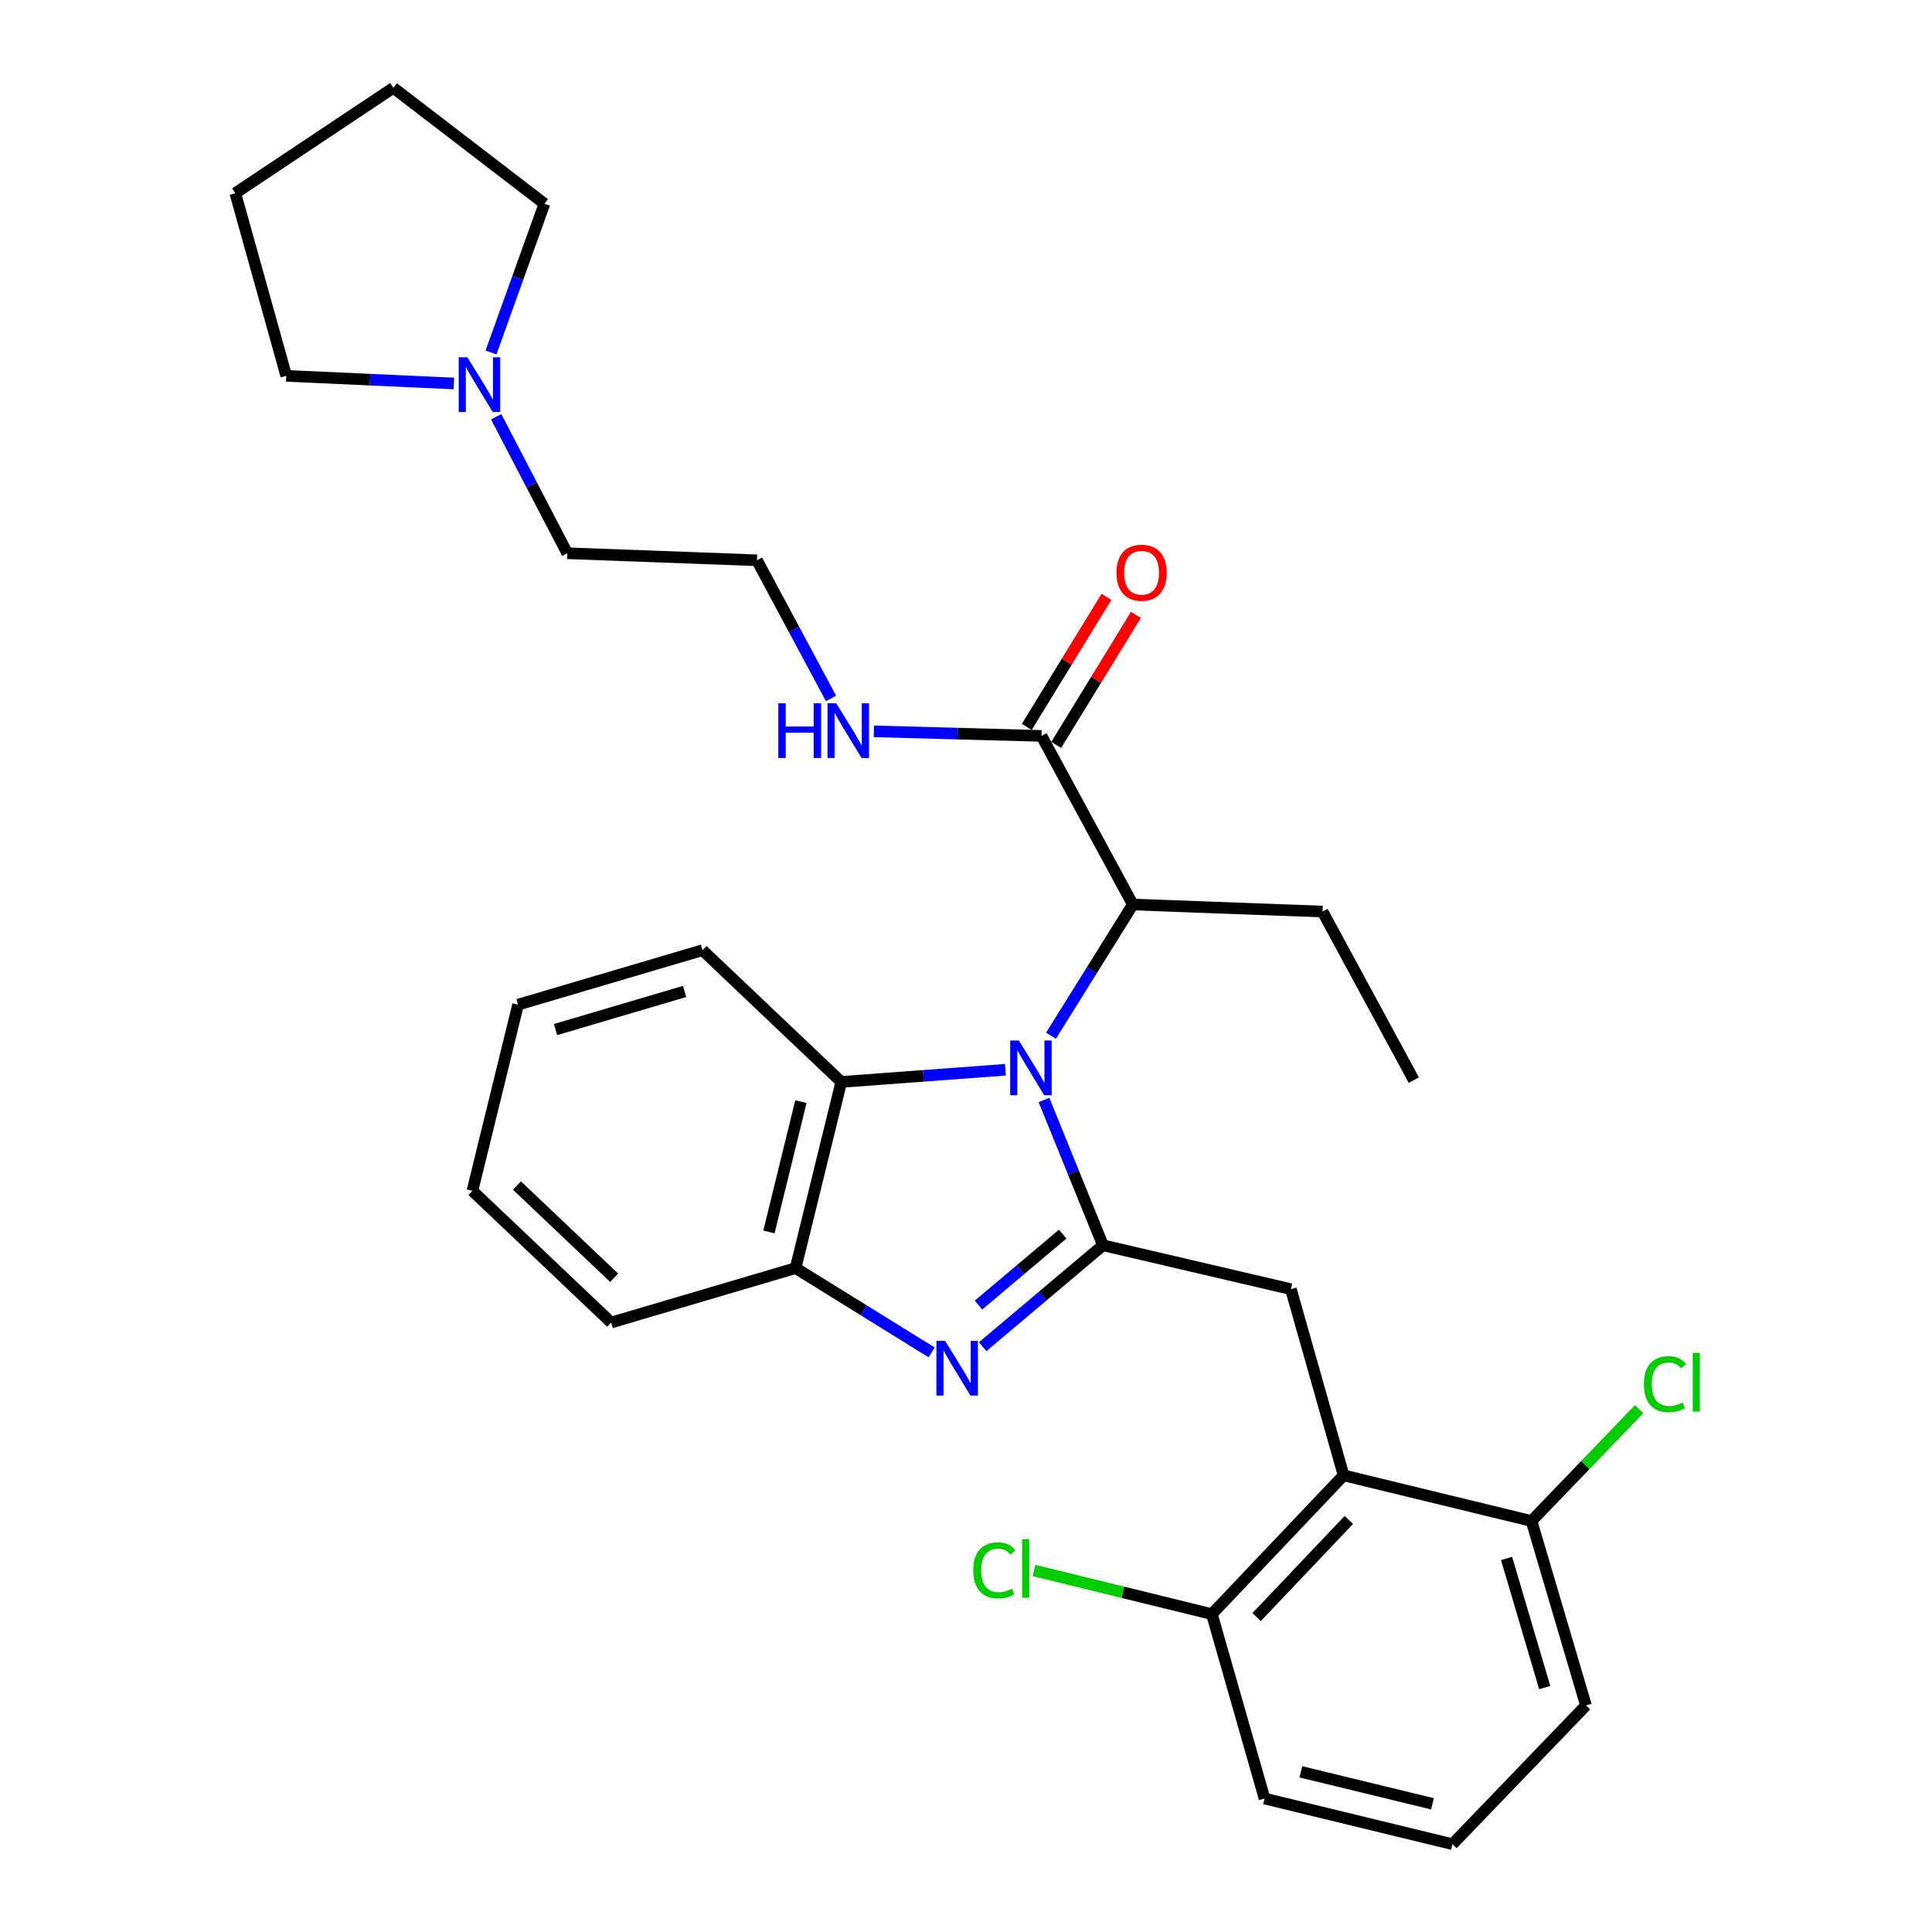 <?xml version='1.0' encoding='iso-8859-1'?>
<svg version='1.1' baseProfile='full'
              xmlns='http://www.w3.org/2000/svg'
                      xmlns:rdkit='http://www.rdkit.org/xml'
                      xmlns:xlink='http://www.w3.org/1999/xlink'
                  xml:space='preserve'
width='1000px' height='1000px' viewBox='0 0 1000 1000'>
<!-- END OF HEADER -->
<rect style='opacity:1.0;fill:#FFFFFF;stroke:none' width='1000' height='1000' x='0' y='0'> </rect>
<path class='bond-0' d='M 572.709,308.936 L 552.084,342.587' style='fill:none;fill-rule:evenodd;stroke:#FF0000;stroke-width:6px;stroke-linecap:butt;stroke-linejoin:miter;stroke-opacity:1' />
<path class='bond-0' d='M 552.084,342.587 L 531.458,376.239' style='fill:none;fill-rule:evenodd;stroke:#000000;stroke-width:6px;stroke-linecap:butt;stroke-linejoin:miter;stroke-opacity:1' />
<path class='bond-0' d='M 587.938,318.269 L 567.312,351.921' style='fill:none;fill-rule:evenodd;stroke:#FF0000;stroke-width:6px;stroke-linecap:butt;stroke-linejoin:miter;stroke-opacity:1' />
<path class='bond-0' d='M 567.312,351.921 L 546.687,385.573' style='fill:none;fill-rule:evenodd;stroke:#000000;stroke-width:6px;stroke-linecap:butt;stroke-linejoin:miter;stroke-opacity:1' />
<path class='bond-1' d='M 539.072,380.906 L 495.692,379.722' style='fill:none;fill-rule:evenodd;stroke:#000000;stroke-width:6px;stroke-linecap:butt;stroke-linejoin:miter;stroke-opacity:1' />
<path class='bond-1' d='M 495.692,379.722 L 452.311,378.539' style='fill:none;fill-rule:evenodd;stroke:#0000FF;stroke-width:6px;stroke-linecap:butt;stroke-linejoin:miter;stroke-opacity:1' />
<path class='bond-2' d='M 539.072,380.906 L 586.345,468.177' style='fill:none;fill-rule:evenodd;stroke:#000000;stroke-width:6px;stroke-linecap:butt;stroke-linejoin:miter;stroke-opacity:1' />
<path class='bond-3' d='M 256.821,215.71 L 275.221,251.036' style='fill:none;fill-rule:evenodd;stroke:#0000FF;stroke-width:6px;stroke-linecap:butt;stroke-linejoin:miter;stroke-opacity:1' />
<path class='bond-3' d='M 275.221,251.036 L 293.621,286.361' style='fill:none;fill-rule:evenodd;stroke:#000000;stroke-width:6px;stroke-linecap:butt;stroke-linejoin:miter;stroke-opacity:1' />
<path class='bond-4' d='M 234.922,198.488 L 191.542,196.517' style='fill:none;fill-rule:evenodd;stroke:#0000FF;stroke-width:6px;stroke-linecap:butt;stroke-linejoin:miter;stroke-opacity:1' />
<path class='bond-4' d='M 191.542,196.517 L 148.162,194.545' style='fill:none;fill-rule:evenodd;stroke:#000000;stroke-width:6px;stroke-linecap:butt;stroke-linejoin:miter;stroke-opacity:1' />
<path class='bond-5' d='M 254.145,182.442 L 267.974,143.945' style='fill:none;fill-rule:evenodd;stroke:#0000FF;stroke-width:6px;stroke-linecap:butt;stroke-linejoin:miter;stroke-opacity:1' />
<path class='bond-5' d='M 267.974,143.945 L 281.803,105.448' style='fill:none;fill-rule:evenodd;stroke:#000000;stroke-width:6px;stroke-linecap:butt;stroke-linejoin:miter;stroke-opacity:1' />
<path class='bond-6' d='M 430.138,361.516 L 410.968,325.76' style='fill:none;fill-rule:evenodd;stroke:#0000FF;stroke-width:6px;stroke-linecap:butt;stroke-linejoin:miter;stroke-opacity:1' />
<path class='bond-6' d='M 410.968,325.76 L 391.798,290.003' style='fill:none;fill-rule:evenodd;stroke:#000000;stroke-width:6px;stroke-linecap:butt;stroke-linejoin:miter;stroke-opacity:1' />
<path class='bond-7' d='M 293.621,286.361 L 391.798,290.003' style='fill:none;fill-rule:evenodd;stroke:#000000;stroke-width:6px;stroke-linecap:butt;stroke-linejoin:miter;stroke-opacity:1' />
<path class='bond-8' d='M 363.617,491.814 L 268.159,520.004' style='fill:none;fill-rule:evenodd;stroke:#000000;stroke-width:6px;stroke-linecap:butt;stroke-linejoin:miter;stroke-opacity:1' />
<path class='bond-8' d='M 354.357,513.172 L 287.536,532.906' style='fill:none;fill-rule:evenodd;stroke:#000000;stroke-width:6px;stroke-linecap:butt;stroke-linejoin:miter;stroke-opacity:1' />
<path class='bond-9' d='M 363.617,491.814 L 435.438,560.003' style='fill:none;fill-rule:evenodd;stroke:#000000;stroke-width:6px;stroke-linecap:butt;stroke-linejoin:miter;stroke-opacity:1' />
<path class='bond-10' d='M 268.159,520.004 L 244.523,616.365' style='fill:none;fill-rule:evenodd;stroke:#000000;stroke-width:6px;stroke-linecap:butt;stroke-linejoin:miter;stroke-opacity:1' />
<path class='bond-11' d='M 244.523,616.365 L 316.344,684.545' style='fill:none;fill-rule:evenodd;stroke:#000000;stroke-width:6px;stroke-linecap:butt;stroke-linejoin:miter;stroke-opacity:1' />
<path class='bond-11' d='M 267.593,613.638 L 317.868,661.364' style='fill:none;fill-rule:evenodd;stroke:#000000;stroke-width:6px;stroke-linecap:butt;stroke-linejoin:miter;stroke-opacity:1' />
<path class='bond-12' d='M 316.344,684.545 L 411.802,656.364' style='fill:none;fill-rule:evenodd;stroke:#000000;stroke-width:6px;stroke-linecap:butt;stroke-linejoin:miter;stroke-opacity:1' />
<path class='bond-13' d='M 520.414,553.708 L 477.926,556.856' style='fill:none;fill-rule:evenodd;stroke:#0000FF;stroke-width:6px;stroke-linecap:butt;stroke-linejoin:miter;stroke-opacity:1' />
<path class='bond-13' d='M 477.926,556.856 L 435.438,560.003' style='fill:none;fill-rule:evenodd;stroke:#000000;stroke-width:6px;stroke-linecap:butt;stroke-linejoin:miter;stroke-opacity:1' />
<path class='bond-14' d='M 540.37,569.367 L 555.633,606.957' style='fill:none;fill-rule:evenodd;stroke:#0000FF;stroke-width:6px;stroke-linecap:butt;stroke-linejoin:miter;stroke-opacity:1' />
<path class='bond-14' d='M 555.633,606.957 L 570.895,644.546' style='fill:none;fill-rule:evenodd;stroke:#000000;stroke-width:6px;stroke-linecap:butt;stroke-linejoin:miter;stroke-opacity:1' />
<path class='bond-15' d='M 543.999,536.079 L 565.172,502.128' style='fill:none;fill-rule:evenodd;stroke:#0000FF;stroke-width:6px;stroke-linecap:butt;stroke-linejoin:miter;stroke-opacity:1' />
<path class='bond-15' d='M 565.172,502.128 L 586.345,468.177' style='fill:none;fill-rule:evenodd;stroke:#000000;stroke-width:6px;stroke-linecap:butt;stroke-linejoin:miter;stroke-opacity:1' />
<path class='bond-16' d='M 435.438,560.003 L 411.802,656.364' style='fill:none;fill-rule:evenodd;stroke:#000000;stroke-width:6px;stroke-linecap:butt;stroke-linejoin:miter;stroke-opacity:1' />
<path class='bond-16' d='M 414.546,570.203 L 398.001,637.655' style='fill:none;fill-rule:evenodd;stroke:#000000;stroke-width:6px;stroke-linecap:butt;stroke-linejoin:miter;stroke-opacity:1' />
<path class='bond-17' d='M 411.802,656.364 L 447.017,678.183' style='fill:none;fill-rule:evenodd;stroke:#000000;stroke-width:6px;stroke-linecap:butt;stroke-linejoin:miter;stroke-opacity:1' />
<path class='bond-17' d='M 447.017,678.183 L 482.232,700.003' style='fill:none;fill-rule:evenodd;stroke:#0000FF;stroke-width:6px;stroke-linecap:butt;stroke-linejoin:miter;stroke-opacity:1' />
<path class='bond-18' d='M 508.64,697.044 L 539.767,670.795' style='fill:none;fill-rule:evenodd;stroke:#0000FF;stroke-width:6px;stroke-linecap:butt;stroke-linejoin:miter;stroke-opacity:1' />
<path class='bond-18' d='M 539.767,670.795 L 570.895,644.546' style='fill:none;fill-rule:evenodd;stroke:#000000;stroke-width:6px;stroke-linecap:butt;stroke-linejoin:miter;stroke-opacity:1' />
<path class='bond-18' d='M 506.464,675.515 L 528.253,657.14' style='fill:none;fill-rule:evenodd;stroke:#0000FF;stroke-width:6px;stroke-linecap:butt;stroke-linejoin:miter;stroke-opacity:1' />
<path class='bond-18' d='M 528.253,657.14 L 550.042,638.766' style='fill:none;fill-rule:evenodd;stroke:#000000;stroke-width:6px;stroke-linecap:butt;stroke-linejoin:miter;stroke-opacity:1' />
<path class='bond-19' d='M 570.895,644.546 L 668.169,667.269' style='fill:none;fill-rule:evenodd;stroke:#000000;stroke-width:6px;stroke-linecap:butt;stroke-linejoin:miter;stroke-opacity:1' />
<path class='bond-20' d='M 668.169,667.269 L 695.437,763.64' style='fill:none;fill-rule:evenodd;stroke:#000000;stroke-width:6px;stroke-linecap:butt;stroke-linejoin:miter;stroke-opacity:1' />
<path class='bond-21' d='M 586.345,468.177 L 684.531,471.819' style='fill:none;fill-rule:evenodd;stroke:#000000;stroke-width:6px;stroke-linecap:butt;stroke-linejoin:miter;stroke-opacity:1' />
<path class='bond-22' d='M 684.531,471.819 L 731.804,559.091' style='fill:none;fill-rule:evenodd;stroke:#000000;stroke-width:6px;stroke-linecap:butt;stroke-linejoin:miter;stroke-opacity:1' />
<path class='bond-23' d='M 654.525,930.909 L 751.798,954.545' style='fill:none;fill-rule:evenodd;stroke:#000000;stroke-width:6px;stroke-linecap:butt;stroke-linejoin:miter;stroke-opacity:1' />
<path class='bond-23' d='M 673.333,917.099 L 741.425,933.644' style='fill:none;fill-rule:evenodd;stroke:#000000;stroke-width:6px;stroke-linecap:butt;stroke-linejoin:miter;stroke-opacity:1' />
<path class='bond-24' d='M 654.525,930.909 L 627.257,835.461' style='fill:none;fill-rule:evenodd;stroke:#000000;stroke-width:6px;stroke-linecap:butt;stroke-linejoin:miter;stroke-opacity:1' />
<path class='bond-25' d='M 751.798,954.545 L 820.891,882.734' style='fill:none;fill-rule:evenodd;stroke:#000000;stroke-width:6px;stroke-linecap:butt;stroke-linejoin:miter;stroke-opacity:1' />
<path class='bond-26' d='M 820.891,882.734 L 792.71,787.276' style='fill:none;fill-rule:evenodd;stroke:#000000;stroke-width:6px;stroke-linecap:butt;stroke-linejoin:miter;stroke-opacity:1' />
<path class='bond-26' d='M 799.534,873.472 L 779.807,806.652' style='fill:none;fill-rule:evenodd;stroke:#000000;stroke-width:6px;stroke-linecap:butt;stroke-linejoin:miter;stroke-opacity:1' />
<path class='bond-27' d='M 792.71,787.276 L 695.437,763.64' style='fill:none;fill-rule:evenodd;stroke:#000000;stroke-width:6px;stroke-linecap:butt;stroke-linejoin:miter;stroke-opacity:1' />
<path class='bond-28' d='M 792.71,787.276 L 820.551,758.336' style='fill:none;fill-rule:evenodd;stroke:#000000;stroke-width:6px;stroke-linecap:butt;stroke-linejoin:miter;stroke-opacity:1' />
<path class='bond-28' d='M 820.551,758.336 L 848.391,729.396' style='fill:none;fill-rule:evenodd;stroke:#00CC00;stroke-width:6px;stroke-linecap:butt;stroke-linejoin:miter;stroke-opacity:1' />
<path class='bond-29' d='M 695.437,763.64 L 627.257,835.461' style='fill:none;fill-rule:evenodd;stroke:#000000;stroke-width:6px;stroke-linecap:butt;stroke-linejoin:miter;stroke-opacity:1' />
<path class='bond-29' d='M 698.163,786.71 L 650.438,836.985' style='fill:none;fill-rule:evenodd;stroke:#000000;stroke-width:6px;stroke-linecap:butt;stroke-linejoin:miter;stroke-opacity:1' />
<path class='bond-30' d='M 627.257,835.461 L 581.237,824.173' style='fill:none;fill-rule:evenodd;stroke:#000000;stroke-width:6px;stroke-linecap:butt;stroke-linejoin:miter;stroke-opacity:1' />
<path class='bond-30' d='M 581.237,824.173 L 535.216,812.885' style='fill:none;fill-rule:evenodd;stroke:#00CC00;stroke-width:6px;stroke-linecap:butt;stroke-linejoin:miter;stroke-opacity:1' />
<path class='bond-31' d='M 148.162,194.545 L 121.797,100' style='fill:none;fill-rule:evenodd;stroke:#000000;stroke-width:6px;stroke-linecap:butt;stroke-linejoin:miter;stroke-opacity:1' />
<path class='bond-32' d='M 281.803,105.448 L 203.601,45.455' style='fill:none;fill-rule:evenodd;stroke:#000000;stroke-width:6px;stroke-linecap:butt;stroke-linejoin:miter;stroke-opacity:1' />
<path class='bond-33' d='M 203.601,45.455 L 121.797,100' style='fill:none;fill-rule:evenodd;stroke:#000000;stroke-width:6px;stroke-linecap:butt;stroke-linejoin:miter;stroke-opacity:1' />
<path  class='atom-0' d='M 577.889 296.443
Q 577.889 289.643, 581.249 285.843
Q 584.609 282.043, 590.889 282.043
Q 597.169 282.043, 600.529 285.843
Q 603.889 289.643, 603.889 296.443
Q 603.889 303.323, 600.489 307.243
Q 597.089 311.123, 590.889 311.123
Q 584.649 311.123, 581.249 307.243
Q 577.889 303.363, 577.889 296.443
M 590.889 307.923
Q 595.209 307.923, 597.529 305.043
Q 599.889 302.123, 599.889 296.443
Q 599.889 290.883, 597.529 288.083
Q 595.209 285.243, 590.889 285.243
Q 586.569 285.243, 584.209 288.043
Q 581.889 290.843, 581.889 296.443
Q 581.889 302.163, 584.209 305.043
Q 586.569 307.923, 590.889 307.923
' fill='#FF0000'/>
<path  class='atom-2' d='M 241.905 184.93
L 251.185 199.93
Q 252.105 201.41, 253.585 204.09
Q 255.065 206.77, 255.145 206.93
L 255.145 184.93
L 258.905 184.93
L 258.905 213.25
L 255.025 213.25
L 245.065 196.85
Q 243.905 194.93, 242.665 192.73
Q 241.465 190.53, 241.105 189.85
L 241.105 213.25
L 237.425 213.25
L 237.425 184.93
L 241.905 184.93
' fill='#0000FF'/>
<path  class='atom-3' d='M 402.85 364.017
L 406.69 364.017
L 406.69 376.057
L 421.17 376.057
L 421.17 364.017
L 425.01 364.017
L 425.01 392.337
L 421.17 392.337
L 421.17 379.257
L 406.69 379.257
L 406.69 392.337
L 402.85 392.337
L 402.85 364.017
' fill='#0000FF'/>
<path  class='atom-3' d='M 432.81 364.017
L 442.09 379.017
Q 443.01 380.497, 444.49 383.177
Q 445.97 385.857, 446.05 386.017
L 446.05 364.017
L 449.81 364.017
L 449.81 392.337
L 445.93 392.337
L 435.97 375.937
Q 434.81 374.017, 433.57 371.817
Q 432.37 369.617, 432.01 368.937
L 432.01 392.337
L 428.33 392.337
L 428.33 364.017
L 432.81 364.017
' fill='#0000FF'/>
<path  class='atom-9' d='M 527.355 538.57
L 536.635 553.57
Q 537.555 555.05, 539.035 557.73
Q 540.515 560.41, 540.595 560.57
L 540.595 538.57
L 544.355 538.57
L 544.355 566.89
L 540.475 566.89
L 530.515 550.49
Q 529.355 548.57, 528.115 546.37
Q 526.915 544.17, 526.555 543.49
L 526.555 566.89
L 522.875 566.89
L 522.875 538.57
L 527.355 538.57
' fill='#0000FF'/>
<path  class='atom-12' d='M 489.172 694.021
L 498.452 709.021
Q 499.372 710.501, 500.852 713.181
Q 502.332 715.861, 502.412 716.021
L 502.412 694.021
L 506.172 694.021
L 506.172 722.341
L 502.292 722.341
L 492.332 705.941
Q 491.172 704.021, 489.932 701.821
Q 488.732 699.621, 488.372 698.941
L 488.372 722.341
L 484.692 722.341
L 484.692 694.021
L 489.172 694.021
' fill='#0000FF'/>
<path  class='atom-23' d='M 503.776 812.805
Q 503.776 805.765, 507.056 802.085
Q 510.376 798.365, 516.656 798.365
Q 522.496 798.365, 525.616 802.485
L 522.976 804.645
Q 520.696 801.645, 516.656 801.645
Q 512.376 801.645, 510.096 804.525
Q 507.856 807.365, 507.856 812.805
Q 507.856 818.405, 510.176 821.285
Q 512.536 824.165, 517.096 824.165
Q 520.216 824.165, 523.856 822.285
L 524.976 825.285
Q 523.496 826.245, 521.256 826.805
Q 519.016 827.365, 516.536 827.365
Q 510.376 827.365, 507.056 823.605
Q 503.776 819.845, 503.776 812.805
' fill='#00CC00'/>
<path  class='atom-23' d='M 529.056 796.645
L 532.736 796.645
L 532.736 827.005
L 529.056 827.005
L 529.056 796.645
' fill='#00CC00'/>
<path  class='atom-24' d='M 850.883 716.435
Q 850.883 709.395, 854.163 705.715
Q 857.483 701.995, 863.763 701.995
Q 869.603 701.995, 872.723 706.115
L 870.083 708.275
Q 867.803 705.275, 863.763 705.275
Q 859.483 705.275, 857.203 708.155
Q 854.963 710.995, 854.963 716.435
Q 854.963 722.035, 857.283 724.915
Q 859.643 727.795, 864.203 727.795
Q 867.323 727.795, 870.963 725.915
L 872.083 728.915
Q 870.603 729.875, 868.363 730.435
Q 866.123 730.995, 863.643 730.995
Q 857.483 730.995, 854.163 727.235
Q 850.883 723.475, 850.883 716.435
' fill='#00CC00'/>
<path  class='atom-24' d='M 876.163 700.275
L 879.843 700.275
L 879.843 730.635
L 876.163 730.635
L 876.163 700.275
' fill='#00CC00'/>
</svg>
